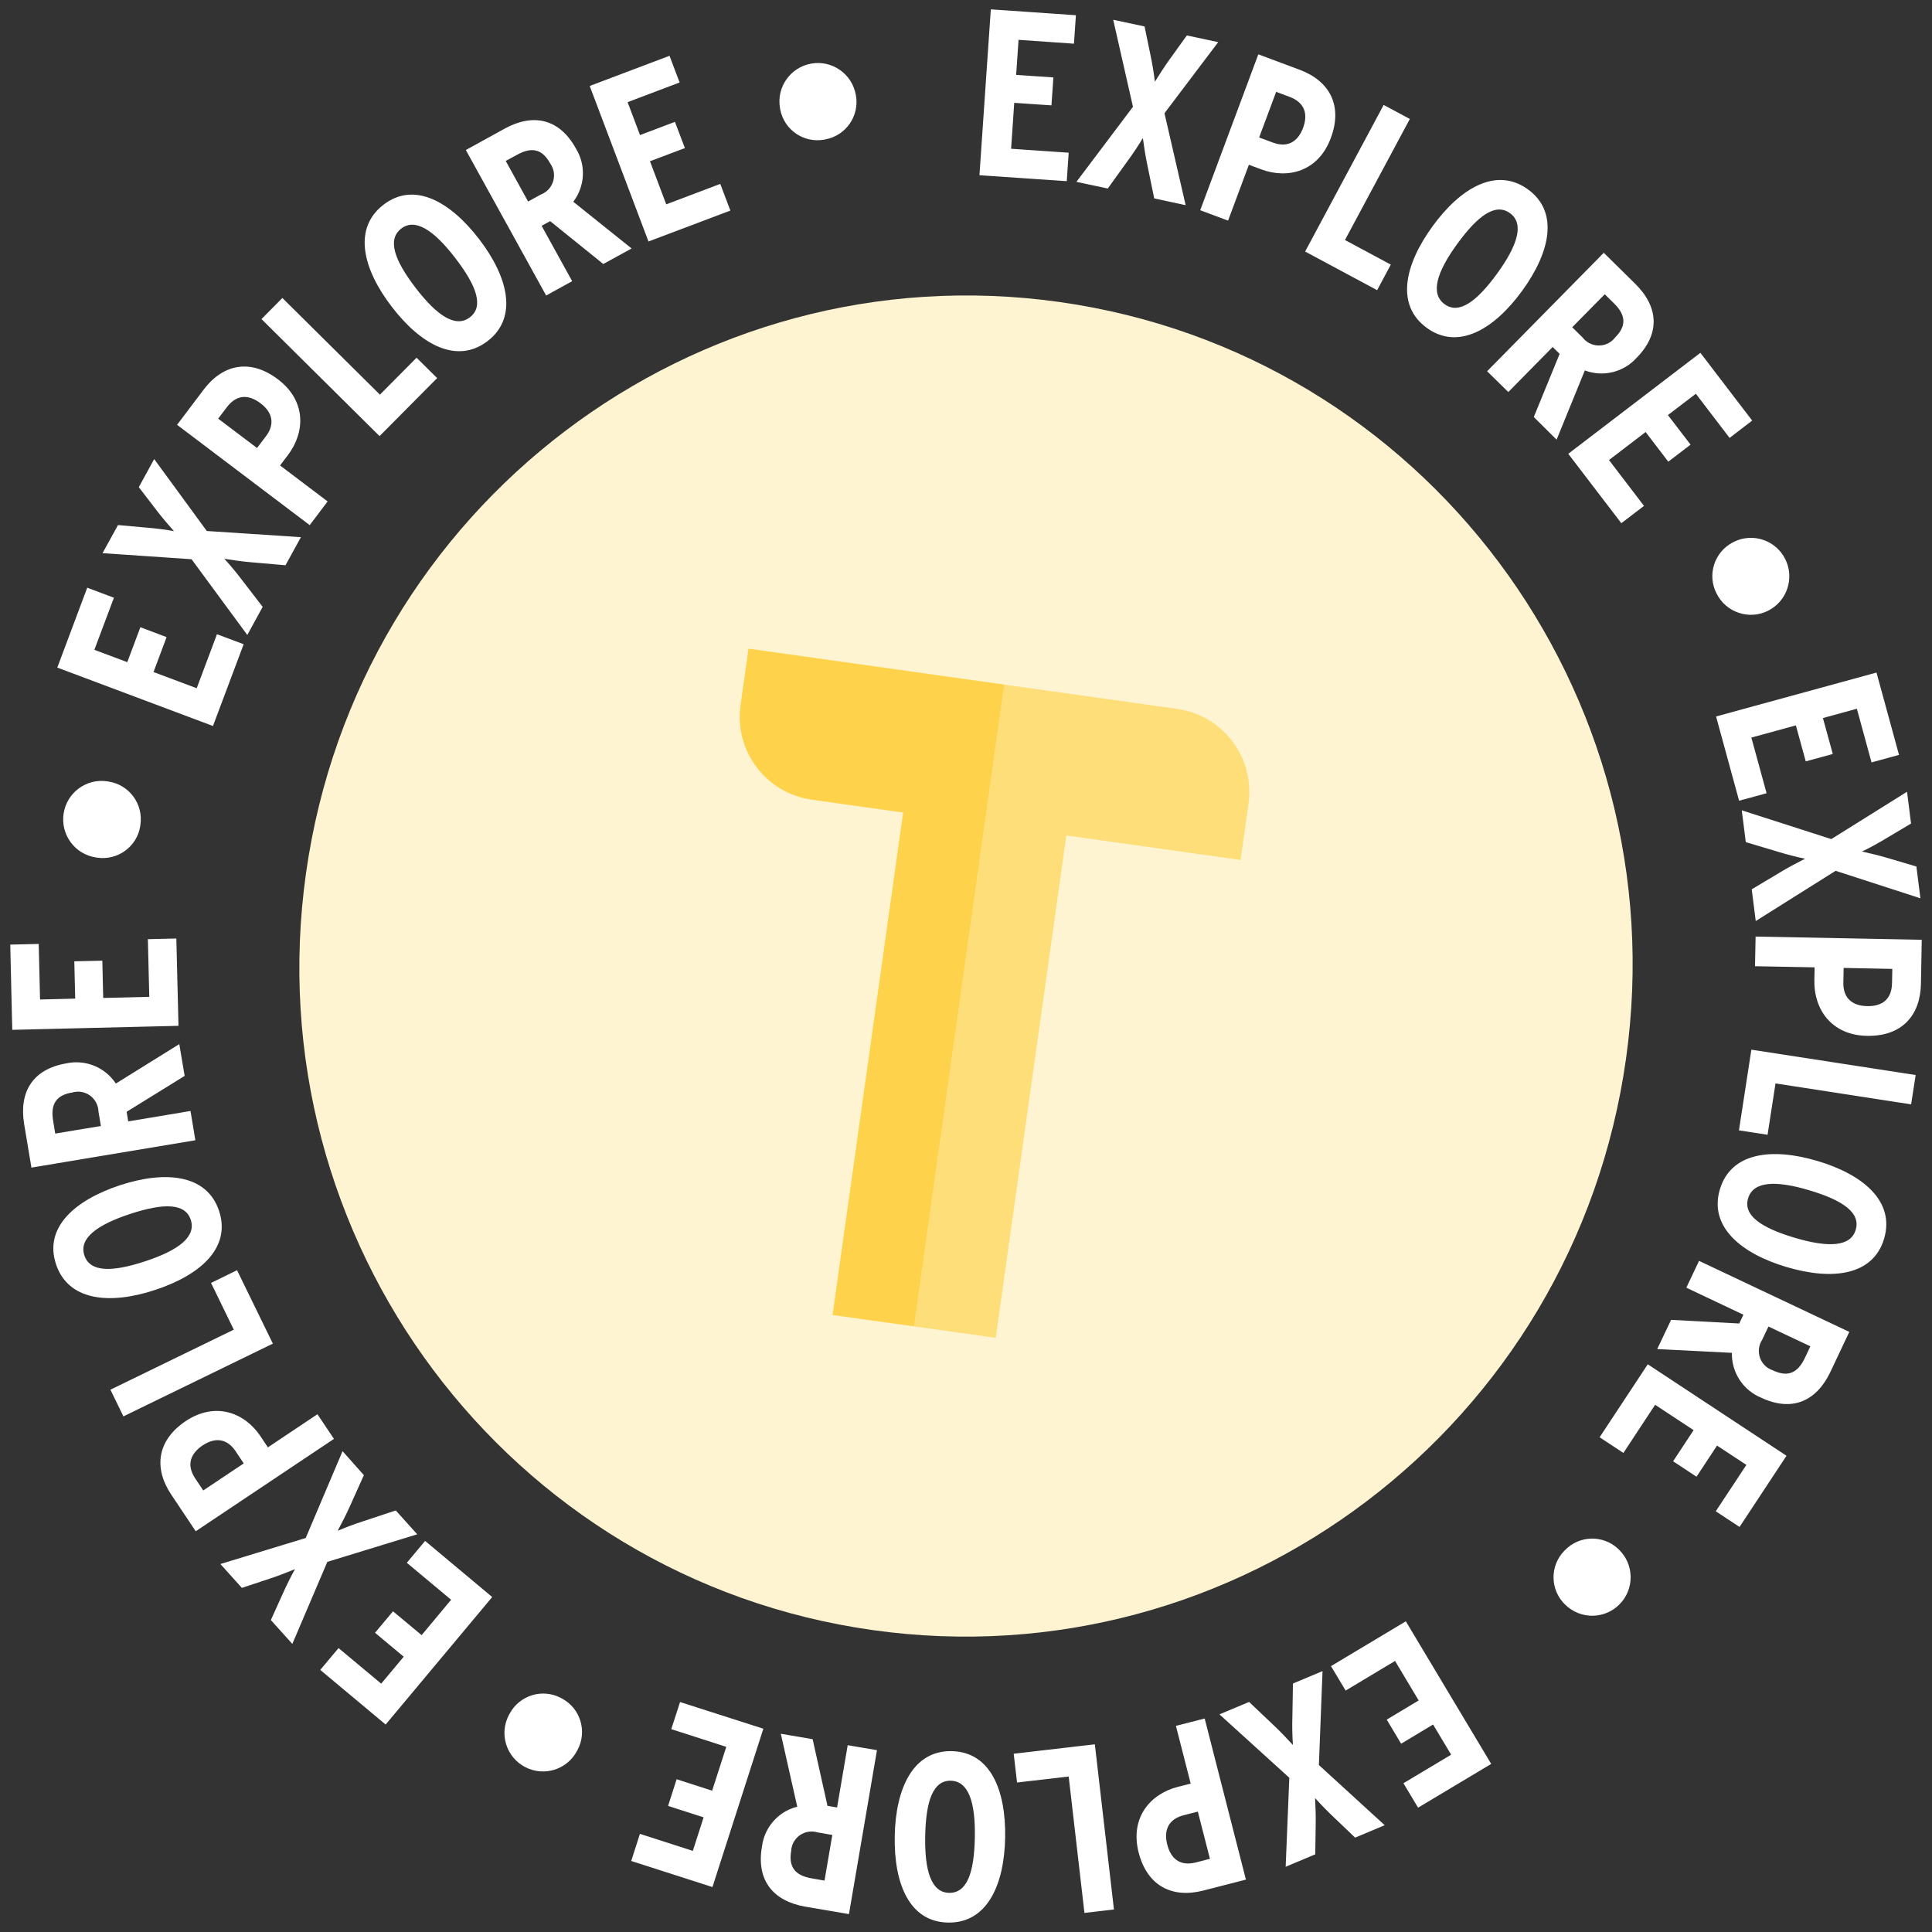 <svg xmlns="http://www.w3.org/2000/svg" x="0" y="0" width="260" height="260" viewBox="0 0 260 260" xml:space="preserve"><rect x="0" y="0" width="260" height="260" fill="#333333" stroke="none"/>  <style>    @keyframes rotating{0%{transform:rotate(0deg)}100%{transform:rotate(-360deg)}}  </style>  <path fill="#FFF4D2" d="M41.18 117.52c6.94-49.35 52.33-83.77 101.38-76.88 49.05 6.9 83.2 52.49 76.26 101.85-6.94 49.36-52.33 83.78-101.38 76.88-49.06-6.9-83.2-52.5-76.26-101.85"></path>  <path fill="#FEDE78" d="m135.16 92.13-12.14 86.37 10.98 1.54 9.5-67.61 23.45 3.3 1.07-7.59c.87-6.17-3.43-11.87-9.6-12.74l-23.26-3.27"></path>  <path fill="#FED34B" d="m123.02 178.5 12.14-86.37-34.43-4.84-1.07 7.61c-.87 6.16 3.42 11.85 9.58 12.72l12.3 1.73-9.5 67.62 10.98 1.53z"></path>  <path fill="#FFFFFF" d="m131.81 23.58 1.53-22.32 11.45.79-.26 3.83-7.46-.52-.32 4.72 5.01.34-.26 3.76-5.01-.34-.42 6.18 7.75.53-.26 3.83-11.75-.8zm27.75 4.03-2.85-12.37 7.23-9.57-4.22-.9-2.28 3.17c-.64.87-1.52 2.25-2.02 3.06-.1-.93-.37-2.56-.6-3.62l-.79-3.82-4.22-.9 2.66 11.71-7.61 10.1 4.22.9 2.69-3.74c.65-.87 1.56-2.25 2.03-3.06.12.94.37 2.56.6 3.62l.93 4.51 4.23.91zm10.19-4.81c3.57 1.32 7.68.29 9.35-4.24 1.64-4.4-.21-7.68-4.19-9.17l-5.57-2.08-7.82 20.98 3.75 1.4 2.8-7.52 1.68.63m3.79-9.77c2.18.82 2.46 2.46 1.82 4.19-.72 1.91-2.13 2.68-4.05 1.97l-1.86-.69 2.29-6.14 1.8.67m11.79 26.02 1.84-3.44L181 32.3l8.73-16.29-3.52-1.89-10.57 19.73 9.69 5.2zm6.69 5.08c4.19 3.04 9.03.23 12.83-5 3.77-5.19 4.97-10.6.78-13.64-4.22-3.06-9.06-.25-12.85 4.97-3.78 5.2-4.98 10.61-.76 13.67m11.19-15.44c1.92 1.39 1.07 4.25-1.72 8.11-2.8 3.85-5.17 5.53-7.08 4.14-1.94-1.41-1.1-4.27 1.7-8.12 2.81-3.86 5.17-5.54 7.1-4.13m6.27 30.48 3.8-9.32c2.45.93 5.22.25 6.97-1.7 3.25-3.3 2.91-6.91-.19-9.96l-4.23-4.17-15.7 15.94 2.85 2.8 5.97-6.06.94.92-3.48 8.5 3.07 3.05zm7.73-18.34c1.71 1.68 1.59 3.13.16 4.57-.14.19-.32.37-.51.52-1.2.93-2.94.71-3.87-.49l-1.41-1.39 4.38-4.44 1.25 1.23m.98 29.58 3.05-2.33-4.71-6.17 4.93-3.77 3.05 3.99 3-2.29-3.05-3.98 3.76-2.87 4.54 5.94 3.04-2.33-6.97-9.12-17.78 13.59 7.14 9.34zM231 79.86c1.27 2.56 4.38 3.61 6.92 2.34 2.56-1.27 3.61-4.38 2.34-6.94-1.26-2.56-4.37-3.61-6.93-2.34l-.11.06c-2.51 1.29-3.51 4.37-2.22 6.88m3.04 27.9 3.7-1.01-2.05-7.49 5.99-1.64 1.33 4.84 3.64-.99-1.33-4.84 4.57-1.25 1.97 7.22 3.7-1.01-3.03-11.08-21.59 5.91 3.1 11.34zm2.24 16.19 10.75-6.76 11.41 3.7-.54-4.28-3.75-1.11c-1.04-.32-2.63-.7-3.56-.91.86-.4 2.3-1.19 3.23-1.76l3.36-2-.54-4.28-10.19 6.37-12.05-3.87.54 4.28 4.42 1.32c1.04.32 2.64.74 3.56.91-.85.43-2.3 1.19-3.23 1.76l-3.95 2.36.54 4.27zm7.89 8.02c-.07 3.81 2.26 7.34 7.08 7.43 4.69.09 7.18-2.74 7.26-6.99l.11-5.94-22.36-.43-.08 3.99 8.02.15-.03 1.79m10.45.33c-.04 2.33-1.49 3.14-3.35 3.1-2.04-.04-3.24-1.12-3.2-3.16l.04-1.98 6.55.13-.04 1.91m-20.6 19.82 3.85.59 1.07-6.91 18.25 2.82.61-3.95-22.11-3.41-1.67 10.86zm-2.57 7.95c-1.48 4.97 2.78 8.6 8.97 10.44 6.15 1.83 11.65 1.16 13.13-3.8 1.49-5-2.77-8.63-8.96-10.47-6.15-1.83-11.65-1.16-13.14 3.83m18.28 5.44c-.67 2.27-3.66 2.42-8.22 1.06-4.56-1.36-6.94-3.03-6.26-5.3.69-2.3 3.66-2.45 8.23-1.09 4.56 1.36 6.94 3.03 6.25 5.33m-26.71 16.04 10.05.51c-.06 2.62 1.49 5.02 3.91 6.02 4.2 1.99 7.49.47 9.35-3.46l2.54-5.38-20.22-9.56-1.71 3.61 7.68 3.64-.56 1.18-9.17-.49-1.87 3.93zm19.86 1.22c-1.03 2.16-2.43 2.52-4.26 1.66-.23-.07-.45-.18-.66-.31-1.28-.82-1.65-2.53-.82-3.81l.85-1.79 5.64 2.66-.75 1.59m-27.61 10.65 3.2 2.11 4.27-6.48 5.18 3.41-2.76 4.19 3.15 2.08 2.76-4.19 3.95 2.6-4.12 6.24 3.2 2.11 6.32-9.58-18.67-12.31-6.48 9.82zm-4.69 15.22-.1.1c-1.95 2.04-1.87 5.27.17 7.22 2.05 2 5.32 1.97 7.32-.08s1.96-5.32-.08-7.32l-.09-.09c-2.05-1.95-5.27-1.87-7.22.17m-31.46 15.58 1.97 3.29 6.65-3.99 3.18 5.32-4.3 2.58 1.94 3.24 4.3-2.58 2.43 4.06-6.42 3.84 1.97 3.29 9.84-5.89-11.49-19.19-10.07 6.03zm-15.01 6.49 9.4 8.53-.49 11.98 3.98-1.67.06-3.91c.03-1.08-.03-2.72-.08-3.67.61.71 1.77 1.89 2.56 2.63l2.83 2.7 3.98-1.67-8.86-8.1.49-12.64-3.98 1.67-.08 4.61c-.04 1.08 0 2.73.08 3.67-.64-.7-1.76-1.89-2.56-2.63l-3.34-3.17-3.99 1.67zm-5.61 9.76c-3.68.94-6.46 4.13-5.27 8.82 1.17 4.56 4.56 6.19 8.68 5.14l5.76-1.48-5.55-21.68-3.87.99 1.99 7.77-1.74.44m2.47 10.16c-2.27.58-3.43-.6-3.89-2.41-.5-1.98.22-3.42 2.2-3.93l1.92-.49 1.63 6.35-1.86.48m-24.55-14.62.45 3.87 6.95-.8 2.12 18.35 3.97-.46-2.57-22.23-10.92 1.27zm-8.36-.35c-5.17-.09-7.53 4.98-7.65 11.43-.12 6.43 1.99 11.55 7.17 11.64 5.21.1 7.57-4.98 7.69-11.43.11-6.43-2-11.54-7.21-11.64m-.33 19.07c-2.37-.04-3.31-2.87-3.22-7.64.09-4.76 1.07-7.49 3.43-7.45 2.4.05 3.34 2.88 3.25 7.64s-1.06 7.49-3.46 7.45m-22.65-21.41 2.21 9.82c-2.55.63-4.43 2.78-4.75 5.38-.79 4.57 1.56 7.34 5.85 8.07l5.86 1 3.77-22.06-3.94-.67-1.43 8.38-1.29-.22-2-8.97-4.28-.73zm4.15 19.46c-2.36-.4-3.09-1.66-2.76-3.65.01-.24.05-.49.12-.72.46-1.45 2-2.26 3.46-1.81l1.96.34-1.05 6.14-1.73-.3m-17.71-23.73-1.18 3.65 7.4 2.38-1.9 5.9-4.78-1.54-1.15 3.59 4.78 1.54-1.45 4.51-7.12-2.29-1.17 3.65 10.93 3.51 6.85-21.31-11.21-3.59zm-15.89-.47-.11-.06c-2.49-1.34-5.59-.4-6.93 2.09l-.11.2c-1.33 2.54-.35 5.66 2.19 6.99s5.67.35 6.99-2.19l.06-.11c1.34-2.49.4-5.59-2.09-6.92m-18.42-21.21-2.46 2.94 5.96 4.98-3.97 4.76-3.85-3.21-2.42 2.89 3.86 3.22-3.03 3.63-5.74-4.79-2.46 2.94 8.8 7.35 14.34-17.16-9.03-7.55zM46.1 195.29l-4.96 11.69-11.48 3.5 2.89 3.21 3.71-1.23c1.04-.33 2.56-.93 3.44-1.29-.47.82-1.2 2.29-1.64 3.29l-1.61 3.56 2.89 3.21 4.71-11.04 12.1-3.71-2.89-3.21-4.38 1.45c-1.04.33-2.58.91-3.44 1.29.45-.84 1.2-2.29 1.64-3.29l1.89-4.2-2.87-3.23zm-11.04-2c-2.11-3.16-6.04-4.72-10.06-2.05-3.9 2.61-4.32 6.35-1.96 9.89l3.3 4.94 18.6-12.43-2.22-3.32-6.67 4.46-.99-1.49m-8.77 5.7c-1.3-1.94-.56-3.43.97-4.47 1.71-1.13 3.3-.93 4.44.77l1.1 1.65-5.45 3.64-1.06-1.59m5.61-28.05-3.5 1.71 3.06 6.29-16.6 8.08 1.75 3.59 20.11-9.79-4.82-9.88zm-2.42-7.98c-1.62-4.91-7.19-5.47-13.32-3.46-6.11 2.01-10.25 5.69-8.63 10.61 1.63 4.95 7.2 5.51 13.33 3.49 6.12-2.01 10.26-5.69 8.62-10.64m-18.13 5.97c-.74-2.25 1.63-4.07 6.15-5.56 4.53-1.49 7.43-1.47 8.17.78.75 2.28-1.61 4.1-6.14 5.59-4.53 1.49-7.43 1.47-8.18-.81m12.78-28.42-8.54 5.31c-1.44-2.19-4.08-3.27-6.64-2.72-4.57.76-6.41 3.88-5.7 8.17l.98 5.86 22.06-3.68-.65-3.94-8.38 1.4-.22-1.29 7.81-4.83-.72-4.28zM7.15 150.82c-.4-2.36.55-3.46 2.54-3.79.23-.07.47-.11.72-.12 1.52-.05 2.79 1.15 2.84 2.67l.33 1.95-6.15 1.02-.28-1.73m16.58-24.52-3.83.09.19 7.76-6.2.15-.12-5.02-3.77.09.12 5.02-4.73.12-.18-7.48-3.83.09.27 11.47 22.37-.54-.29-11.75zm-4.85-15.16.01-.12c.43-2.79-1.48-5.41-4.27-5.84l-.17-.03c-2.83-.43-5.47 1.52-5.89 4.35-.43 2.83 1.52 5.47 4.35 5.89l.12.02c2.8.44 5.43-1.48 5.85-4.27M32.79 86.7l-3.59-1.35-2.73 7.27-5.81-2.18 1.76-4.7-3.53-1.33-1.76 4.7-4.43-1.66 2.63-7.01-3.59-1.35-4.03 10.75 20.95 7.86 4.13-11zm7.71-14.41-12.67-.83-7.08-9.68-2.07 3.78 2.38 3.1c.65.87 1.72 2.11 2.35 2.82-.92-.18-2.56-.39-3.64-.47l-3.89-.35-2.08 3.78 11.98.82 7.5 10.19 2.07-3.78-2.81-3.65c-.65-.87-1.7-2.14-2.35-2.82.93.15 2.56.39 3.64.47l4.59.4 2.08-3.78zm-1.73-11.08c2.29-3.04 2.48-7.26-1.38-10.17-3.74-2.83-7.42-2-9.98 1.39l-3.58 4.74 17.85 13.5 2.41-3.19-6.4-4.84 1.08-1.43m-8.25-6.4c1.41-1.86 3.05-1.66 4.54-.54 1.63 1.23 1.96 2.81.73 4.44l-1.2 1.58-5.23-3.95 1.16-1.53m28.31-3.93-2.77-2.74-4.93 4.97L38 40.1l-2.81 2.84 15.89 15.75 7.75-7.81zm6.79-4.98c4.11-3.16 2.79-8.6-1.14-13.72-3.92-5.1-8.76-7.79-12.87-4.63-4.13 3.18-2.82 8.62 1.12 13.74 3.9 5.09 8.75 7.78 12.89 4.61M54 30.76c1.87-1.44 4.37.19 7.28 3.98 2.9 3.77 3.84 6.52 1.96 7.96-1.9 1.46-4.4-.17-7.3-3.95-2.9-3.78-3.84-6.53-1.94-7.99m31 2.68-7.85-6.29c1.59-2.09 1.73-4.94.35-7.17-2.24-4.06-5.8-4.76-9.6-2.66l-5.21 2.87L73.5 39.77l3.5-1.93-4.11-7.45 1.15-.63 7.15 5.77L85 33.44zM69.6 20.82c2.1-1.16 3.45-.62 4.42 1.14.14.19.26.41.35.64.55 1.42-.15 3.02-1.57 3.57l-1.73.95-3.01-5.46 1.54-.84m28.69 7.52-1.36-3.59-7.27 2.75-2.19-5.8 4.7-1.77-1.34-3.53-4.7 1.78-1.67-4.43 7-2.65-1.36-3.59-10.74 4.06 7.91 20.93 11.02-4.16zm12.65-9.55.13-.03c2.78-.51 4.62-3.17 4.11-5.95l-.01-.05c-.5-2.81-3.18-4.7-6-4.2-2.81.5-4.7 3.18-4.2 6l.02.13c.51 2.77 3.16 4.61 5.95 4.1" style="transform-origin:center center;animation:180s linear 0s infinite rotating"></path></svg>